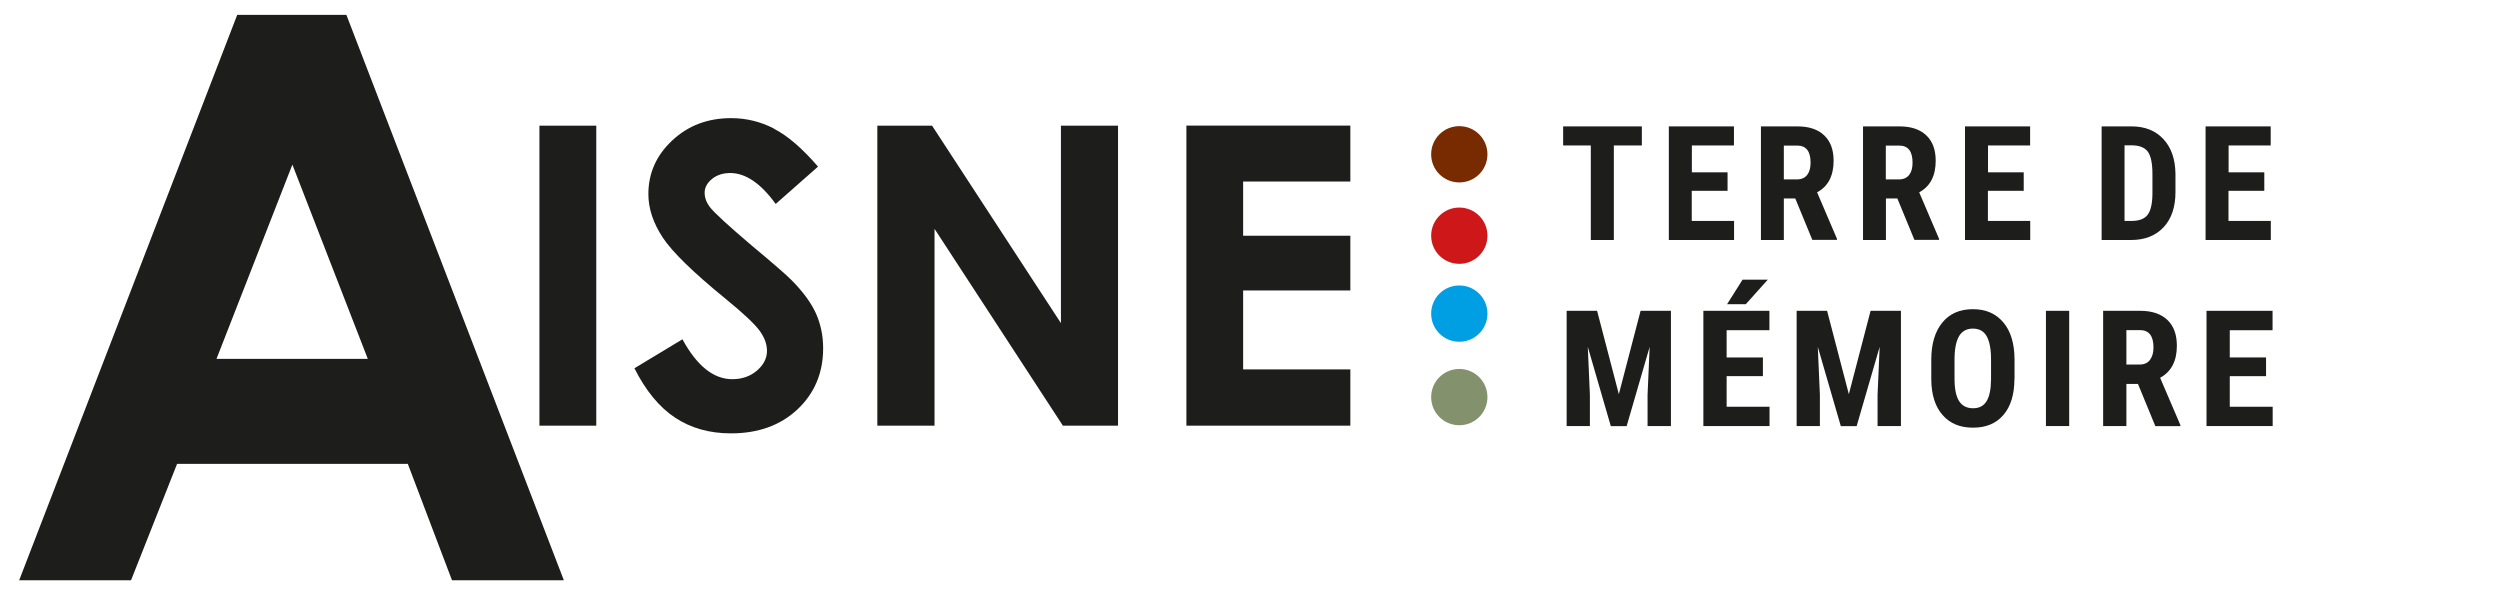<?xml version="1.0" encoding="UTF-8"?>
<svg id="Calque_1" data-name="Calque 1" xmlns="http://www.w3.org/2000/svg" xmlns:xlink="http://www.w3.org/1999/xlink" viewBox="0 0 215 51.5">
  <defs>
    <style>
      .cls-1 {
        fill: none;
      }

      .cls-2 {
        fill: #cd1719;
      }

      .cls-3 {
        fill: #1d1d1b;
      }

      .cls-4 {
        fill: #83916d;
      }

      .cls-5 {
        fill: #782a00;
      }

      .cls-6 {
        clip-path: url(#clippath-1);
      }

      .cls-7 {
        fill: #009fe3;
      }

      .cls-8 {
        clip-path: url(#clippath);
      }
    </style>
    <clipPath id="clippath">
      <rect class="cls-1" x="1.65" y="1.28" width="221.49" height="48.62"/>
    </clipPath>
    <clipPath id="clippath-1">
      <rect class="cls-1" x="1.65" y="1.28" width="221.49" height="48.62"/>
    </clipPath>
  </defs>
  <g class="cls-8">
    <path class="cls-3" d="M102.03,36.61h14.1v-4.84h-9.22v-6.79h9.22v-4.71h-9.22v-4.66h9.22v-4.81h-14.1v25.8ZM75.46,36.61h4.91v-16.93l11.04,16.93h4.74V10.81h-4.91v16.98l-11.08-16.98h-4.71v25.8ZM66.55,11.05c-1.17-.6-2.39-.89-3.68-.89-2.01,0-3.69.64-5.06,1.92-1.37,1.28-2.05,2.82-2.05,4.61,0,1.24.41,2.48,1.23,3.73.82,1.25,2.64,3.02,5.45,5.31,1.48,1.21,2.43,2.1,2.87,2.69.43.58.65,1.17.65,1.75,0,.64-.29,1.21-.86,1.7-.57.49-1.28.74-2.12.74-1.62,0-3.04-1.14-4.29-3.43l-4.13,2.49c.97,1.93,2.14,3.35,3.5,4.25,1.36.9,2.97,1.35,4.8,1.35,2.35,0,4.26-.69,5.73-2.07,1.46-1.38,2.2-3.13,2.2-5.24,0-1.09-.21-2.09-.62-3.01-.42-.92-1.12-1.88-2.12-2.88-.4-.41-1.54-1.4-3.41-2.96-2-1.7-3.2-2.8-3.6-3.31-.29-.39-.44-.8-.44-1.23s.2-.82.62-1.17c.41-.34.94-.52,1.58-.52,1.32,0,2.63.89,3.91,2.66l3.64-3.21c-1.36-1.58-2.62-2.66-3.79-3.26M46.39,36.61h4.89V10.81h-4.89v25.8Z"/>
  </g>
  <path class="cls-3" d="M25.15,14.17l6.48,16.69h-13.01l6.52-16.69ZM20.4,1.28L1.65,49.9h9.62l3.96-10.01h19.84l3.8,10.01h9.62L29.79,1.28h-9.39Z"/>
  <g>
    <path class="cls-3" d="M141.21,12.51h-2.42v8.13h-1.98v-8.13h-2.38v-1.64h6.77v1.64Z"/>
    <path class="cls-3" d="M148.56,16.41h-3.07v2.59h3.64v1.64h-5.61v-9.77h5.6v1.64h-3.62v2.31h3.07v1.59Z"/>
    <path class="cls-3" d="M154.39,17.07h-.98v3.57h-1.97v-9.77h3.15c.99,0,1.75.26,2.29.77.54.51.81,1.24.81,2.18,0,1.3-.47,2.21-1.42,2.72l1.71,4v.09h-2.12l-1.47-3.57ZM153.41,15.43h1.12c.39,0,.69-.13.89-.39.2-.26.29-.61.29-1.05,0-.98-.38-1.47-1.15-1.47h-1.15v2.91Z"/>
    <path class="cls-3" d="M163.17,17.07h-.98v3.57h-1.97v-9.77h3.15c.99,0,1.75.26,2.29.77.54.51.81,1.24.81,2.18,0,1.3-.47,2.21-1.42,2.72l1.71,4v.09h-2.12l-1.47-3.57ZM162.18,15.43h1.12c.39,0,.69-.13.89-.39.2-.26.29-.61.29-1.05,0-.98-.38-1.47-1.15-1.47h-1.15v2.91Z"/>
    <path class="cls-3" d="M174.03,16.41h-3.07v2.59h3.64v1.64h-5.61v-9.77h5.6v1.64h-3.62v2.31h3.07v1.59Z"/>
    <path class="cls-3" d="M180.74,20.64v-9.77h2.58c1.14,0,2.05.36,2.73,1.09s1.02,1.72,1.04,2.98v1.58c0,1.28-.34,2.29-1.02,3.02s-1.61,1.1-2.8,1.1h-2.53ZM182.71,12.51v6.49h.59c.66,0,1.12-.17,1.39-.52.27-.35.41-.95.42-1.8v-1.7c0-.91-.13-1.55-.38-1.91s-.69-.55-1.3-.57h-.72Z"/>
    <path class="cls-3" d="M194.72,16.41h-3.07v2.59h3.64v1.64h-5.61v-9.77h5.6v1.64h-3.62v2.31h3.07v1.59Z"/>
  </g>
  <g>
    <path class="cls-3" d="M137.35,26.73l1.87,7.17,1.87-7.17h2.61v9.91h-2.01v-2.68l.18-4.13-1.98,6.82h-1.36l-1.98-6.82.18,4.13v2.68h-2v-9.91h2.61Z"/>
    <path class="cls-3" d="M151.61,32.35h-3.12v2.63h3.69v1.66h-5.69v-9.91h5.68v1.67h-3.68v2.34h3.12v1.61ZM149.86,24.05h2.17l-1.89,2.11h-1.61l1.33-2.11Z"/>
    <path class="cls-3" d="M157.13,26.73l1.87,7.17,1.87-7.17h2.61v9.91h-2.01v-2.68l.18-4.13-1.98,6.82h-1.36l-1.98-6.82.18,4.13v2.68h-2v-9.91h2.61Z"/>
    <path class="cls-3" d="M173.24,32.58c0,1.33-.31,2.36-.94,3.1s-1.5,1.1-2.62,1.1-1.99-.36-2.62-1.09c-.64-.73-.96-1.75-.97-3.06v-1.7c0-1.36.32-2.42.95-3.19.63-.77,1.51-1.15,2.63-1.15s1.97.38,2.61,1.13c.64.75.96,1.81.97,3.16v1.7ZM171.23,30.91c0-.89-.13-1.56-.38-2-.25-.44-.65-.65-1.18-.65s-.92.21-1.18.63c-.25.42-.39,1.06-.4,1.92v1.76c0,.87.13,1.51.39,1.92.26.41.66.62,1.2.62s.91-.2,1.16-.6c.25-.4.38-1.02.39-1.87v-1.72Z"/>
    <path class="cls-3" d="M177.95,36.64h-2v-9.91h2v9.91Z"/>
  </g>
  <g>
    <path class="cls-3" d="M183.86,33.02h-.99v3.62h-2v-9.91h3.19c1,0,1.78.26,2.33.78.55.52.82,1.26.82,2.22,0,1.32-.48,2.24-1.44,2.76l1.74,4.06v.1h-2.15l-1.49-3.62ZM182.86,31.35h1.14c.4,0,.7-.13.9-.4.2-.27.3-.62.3-1.07,0-.99-.39-1.49-1.16-1.49h-1.17v2.96Z"/>
    <path class="cls-3" d="M194.88,32.35h-3.12v2.63h3.69v1.66h-5.69v-9.91h5.68v1.67h-3.68v2.34h3.12v1.61Z"/>
  </g>
  <g class="cls-6">
    <path class="cls-5" d="M125.5,15.69c1.34,0,2.42-1.08,2.42-2.42s-1.08-2.42-2.42-2.42-2.42,1.08-2.42,2.42,1.08,2.42,2.42,2.42"/>
    <path class="cls-2" d="M125.5,22.69c1.34,0,2.42-1.08,2.42-2.42s-1.08-2.42-2.42-2.42-2.42,1.08-2.42,2.42,1.08,2.42,2.42,2.42"/>
    <path class="cls-7" d="M125.5,29.39c1.34,0,2.42-1.08,2.42-2.42s-1.08-2.42-2.42-2.42-2.42,1.08-2.42,2.42,1.08,2.42,2.42,2.42"/>
    <path class="cls-4" d="M125.5,36.57c1.34,0,2.42-1.08,2.42-2.42s-1.08-2.42-2.42-2.42-2.42,1.08-2.42,2.42,1.08,2.42,2.42,2.42"/>
  </g>
</svg>
